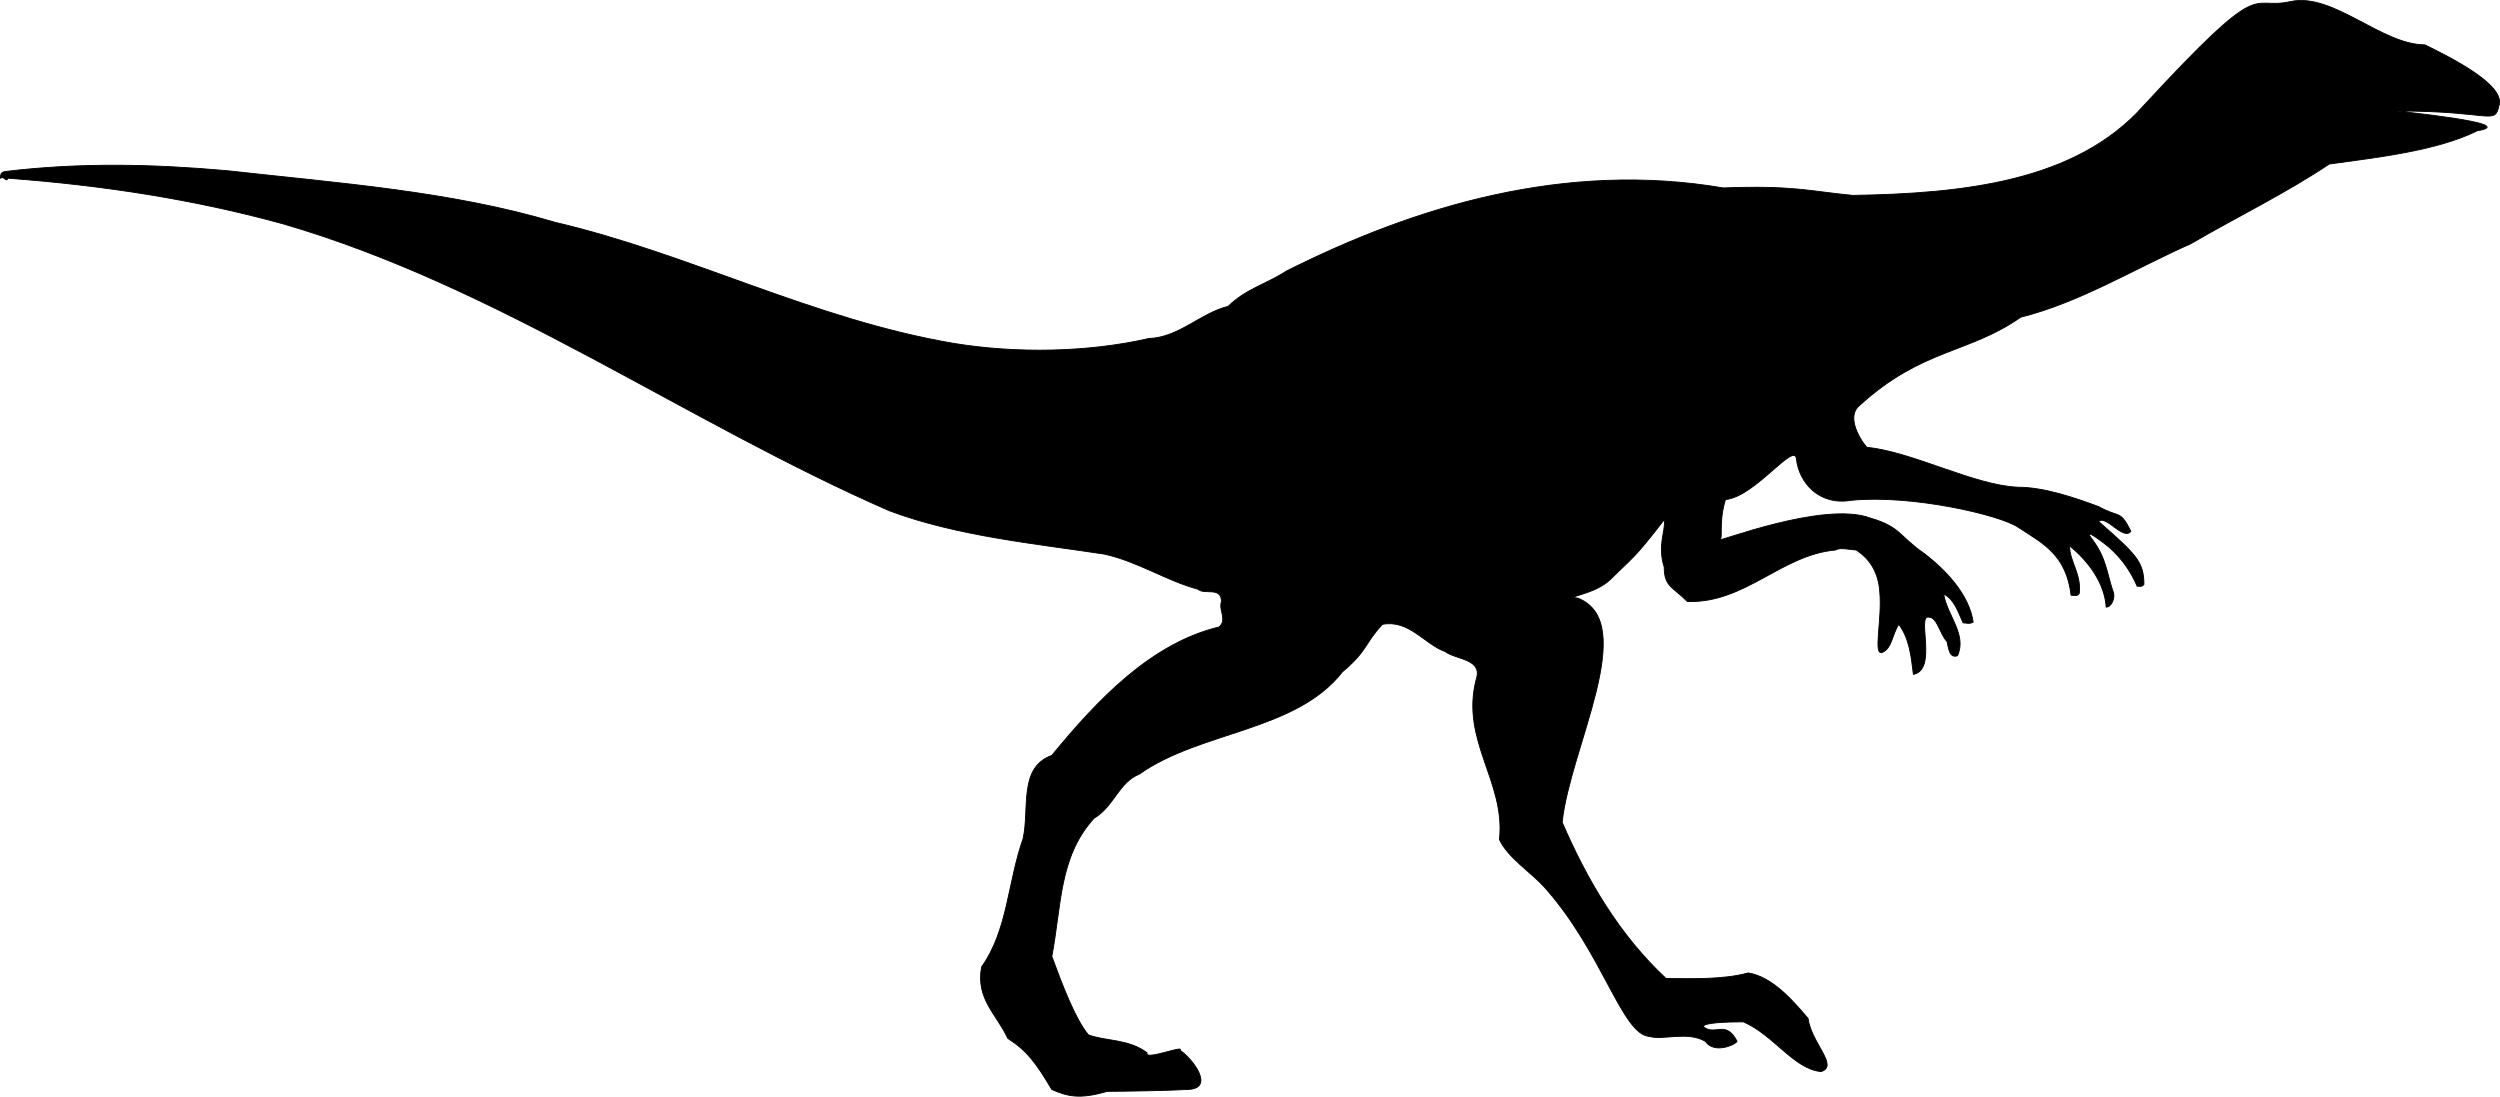<svg xmlns="http://www.w3.org/2000/svg" width="334.563" height="146.754"><path d="M286.912 14.098c-9.102 10.3-24.403 11.8-38.95 12.05-5.8-.55-7.851-1.351-17.351-1-21.102-3.601-41.102 2.399-58.5 11.149-2.5 1.652-5.45 2.402-7.75 4.7-3.7.902-6.551 4.152-10.602 4.3-8.097 1.852-17.597 2.05-26.148.652-18.801-3.203-35.2-11.953-53.352-16.203-13.847-4.148-29.047-5.25-43.797-6.898-10.05-.899-19.703-1.102-29.75.101-.55.098-.652.348-.652.899.55-.352.75.648 1 0 12.75.949 25 2.851 36.8 6.101 29 8.45 53.7 26.399 81.15 38.399 9.05 3.398 19.55 4.398 28.75 5.8 4.55 1 8.402 3.598 12.55 4.7.852.8 3.152-.399 3.152 1.648-.402 1.203.797 2.403-.3 3.403-9.102 2.199-16.2 9.648-22.403 17.199-4.5 1.601-2.949 7.199-3.847 11.148-2.051 5.801-2.051 12.25-5.551 17.153-.801 4.3 2.05 6.347 3.5 9.55 2.699 1.75 3.8 3.348 5.898 6.848 2.051.902 3.703 1.352 7.403.25 2.097 0 8.199-.098 10.75-.25 3.8-.098.648-4.148-1-5.25.648-.75-4.801 1.45-4.403.352-2.398-1.852-5.547-1.551-7.847-2.403-1.75-2.097-3.403-6.449-4.903-10.5 1.301-6.797.953-13.347 5.653-18.5 2.648-1.547 3.3-4.797 6.05-5.898 8.2-5.801 20.95-5.7 27.2-13.7 3.398-2.851 2.949-3.8 5.347-6.351 3.602-.648 5.602 2.652 8.403 3.652 1.449 1.098 5.05.95 4.148 3.7-2.148 8.199 3.95 13.699 3.102 21.449 1.097 2.398 4.347 4.5 6 6.351 7.847 8.75 10.398 19.797 14.097 20 1.75.547 5.051-.75 7.453.649 1.2 1.75 4.047.449 4.25 0-1.55-2.95-2.953-.649-4.5-1.95-.101-.55 3.2-.652 5.348-.652 4.05 1.75 6.8 6.352 10.402 6.653 2.399-.75-1.3-3.801-1.75-7.102-1.953-2.3-4.703-5.55-8-6.098-3.453.95-7.75.75-11 .75-6.25-5.8-10.601-13.25-13.902-20.902 1-9.848 10.402-26.7 2.102-30-2-.2 2.148-.398 4.347-2.5 2.953-2.95 3.051-2.598 7.203-8 .25 1.45-.953 3.3 0 6.352 0 2.648 1.2 2.648 3.098 4.597 7.75.25 12.55-6.25 19.852-6.898.55-.399 2.097 0 2.75 0 1.648 1.101 2.949 2.75 3.148 5.601.352 3.7-.95 8.649.352 8.098 1.3-.55 1.3-2.398 2.199-3.75 1.398 1.902 1.648 4.2 1.949 6.7 3.3-.65.352-8.098 2.102-7.65 1.097 0 1.5 2.4 2.398 3.25.2.802.3 2.302 1.402 1.9 1.297-2.848-1.402-5.4-1.851-8.25 1.398.702 1.851 2.202 2.601 3.85.348 0 .899.2 1.348-.1-.55-3.75-3.75-7-6.45-9.098-3.5-2.403-3.198-3.602-7.25-4.801-6.3-2.399-20.85 3.398-20.198 2.851.449-.101-.2-2.3.75-5.351 3.949-.352 9.3-7.899 9.5-5.399.347 3.098 3 6.25 7.347 5.5 8-.8 19.903 1.95 22.301 3.598 3.402 2.2 6.45 3.7 7.102 9.102.347 0 .898.199 1.097-.25.301-2.602-1.297-4.25-1.297-6.352 2.598 2.102 4.7 5.05 4.899 8.2.75 0 1.3-1.4.898-2.15-.898-2.75-.898-4.398-2.75-6.898-1.547-2 1.75.649 2.203 1 1.95 1.75 2.95 3.348 3.797 5.25.453 0 .653.098.903-.25 0-3.05-1.102-4.05-6.051-8.402.898-1 3.3 2.602 4.3 1.3-1.449-2.948-1.55-1.75-4.3-3.3-3.25-1.2-7.301-2.598-10.801-2.598-5.898-.25-14-4.703-20.25-5.351-1.3-1.551-2.598-4.301-.95-5.602 8.4-7.648 14.552-6.898 21.552-11.797 7.949-2 15.148-6.453 22.8-9.851 6.25-3.649 12.598-6.7 18.5-10.649 6.098-.851 14.399-1.75 19.797-4.453 6.203-1-11.398-2.648-10.597-2.648 12.75 0 12.898 2 13.55-.852.649-2.75-6.601-6.347-9.953-8-5.797 0-12.25-7-17.949-5.797-5.7 1.297-3.25-3.851-19.648 13.899"/><path fill="none" stroke="#000" stroke-miterlimit="3.863" stroke-width=".12" d="M286.912 14.098c-9.102 10.3-24.403 11.8-38.95 12.05-5.8-.55-7.851-1.351-17.351-1-21.102-3.601-41.102 2.399-58.5 11.149-2.5 1.652-5.45 2.402-7.75 4.7-3.7.902-6.551 4.152-10.602 4.3-8.097 1.852-17.597 2.05-26.148.652-18.801-3.203-35.2-11.953-53.352-16.203-13.847-4.148-29.047-5.25-43.797-6.898-10.05-.899-19.703-1.102-29.75.101-.55.098-.652.348-.652.899.55-.352.75.648 1 0 12.75.949 25 2.851 36.8 6.101 29 8.45 53.7 26.399 81.15 38.399 9.05 3.398 19.55 4.398 28.75 5.8 4.55 1 8.402 3.598 12.55 4.7.852.8 3.152-.399 3.152 1.648-.402 1.203.797 2.403-.3 3.403-9.102 2.199-16.2 9.648-22.403 17.199-4.5 1.601-2.949 7.199-3.847 11.148-2.051 5.801-2.051 12.25-5.551 17.153-.801 4.3 2.05 6.347 3.5 9.55 2.699 1.75 3.8 3.348 5.898 6.848 2.051.902 3.703 1.352 7.403.25 2.097 0 8.199-.098 10.75-.25 3.8-.098.648-4.148-1-5.25.648-.75-4.801 1.45-4.403.352-2.398-1.852-5.547-1.551-7.847-2.403-1.75-2.097-3.403-6.449-4.903-10.5 1.301-6.797.953-13.347 5.653-18.5 2.648-1.547 3.3-4.797 6.05-5.898 8.2-5.801 20.95-5.7 27.2-13.7 3.398-2.851 2.949-3.8 5.347-6.351 3.602-.648 5.602 2.652 8.403 3.652 1.449 1.098 5.05.95 4.148 3.7-2.148 8.199 3.95 13.699 3.102 21.449 1.097 2.398 4.347 4.5 6 6.351 7.847 8.75 10.398 19.797 14.097 20 1.75.547 5.051-.75 7.453.649 1.2 1.75 4.047.449 4.25 0-1.55-2.95-2.953-.649-4.5-1.95-.101-.55 3.2-.652 5.348-.652 4.05 1.75 6.8 6.352 10.402 6.653 2.399-.75-1.3-3.801-1.75-7.102-1.953-2.3-4.703-5.55-8-6.098-3.453.95-7.75.75-11 .75-6.25-5.8-10.601-13.25-13.902-20.902 1-9.848 10.402-26.7 2.102-30-2-.2 2.148-.398 4.347-2.5 2.953-2.95 3.051-2.598 7.203-8 .25 1.45-.953 3.3 0 6.352 0 2.648 1.2 2.648 3.098 4.597 7.75.25 12.55-6.25 19.852-6.898.55-.399 2.097 0 2.75 0 1.648 1.101 2.949 2.75 3.148 5.601.352 3.7-.95 8.649.352 8.098 1.3-.55 1.3-2.398 2.199-3.75 1.398 1.902 1.648 4.2 1.949 6.7 3.3-.65.352-8.098 2.102-7.65 1.097 0 1.5 2.4 2.398 3.25.2.802.3 2.302 1.402 1.9 1.297-2.848-1.402-5.4-1.851-8.25 1.398.702 1.851 2.202 2.601 3.85.348 0 .899.2 1.348-.1-.55-3.75-3.75-7-6.45-9.098-3.5-2.403-3.198-3.602-7.25-4.801-6.3-2.399-20.85 3.398-20.198 2.851.449-.101-.2-2.3.75-5.351 3.949-.352 9.3-7.899 9.5-5.399.347 3.098 3 6.25 7.347 5.5 8-.8 19.903 1.95 22.301 3.598 3.402 2.2 6.45 3.7 7.102 9.102.347 0 .898.199 1.097-.25.301-2.602-1.297-4.25-1.297-6.352 2.598 2.102 4.7 5.05 4.899 8.2.75 0 1.3-1.4.898-2.15-.898-2.75-.898-4.398-2.75-6.898-1.547-2 1.75.649 2.203 1 1.95 1.75 2.95 3.348 3.797 5.25.453 0 .653.098.903-.25 0-3.05-1.102-4.05-6.051-8.402.898-1 3.3 2.602 4.3 1.3-1.449-2.948-1.55-1.75-4.3-3.3-3.25-1.2-7.301-2.598-10.801-2.598-5.898-.25-14-4.703-20.25-5.351-1.3-1.551-2.598-4.301-.95-5.602 8.4-7.648 14.552-6.898 21.552-11.797 7.949-2 15.148-6.453 22.8-9.851 6.25-3.649 12.598-6.7 18.5-10.649 6.098-.851 14.399-1.75 19.797-4.453 6.203-1-11.398-2.648-10.597-2.648 12.75 0 12.898 2 13.55-.852.649-2.75-6.601-6.347-9.953-8-5.797 0-12.25-7-17.949-5.797-5.7 1.297-3.25-3.851-19.648 13.899zm0 0"/></svg>
